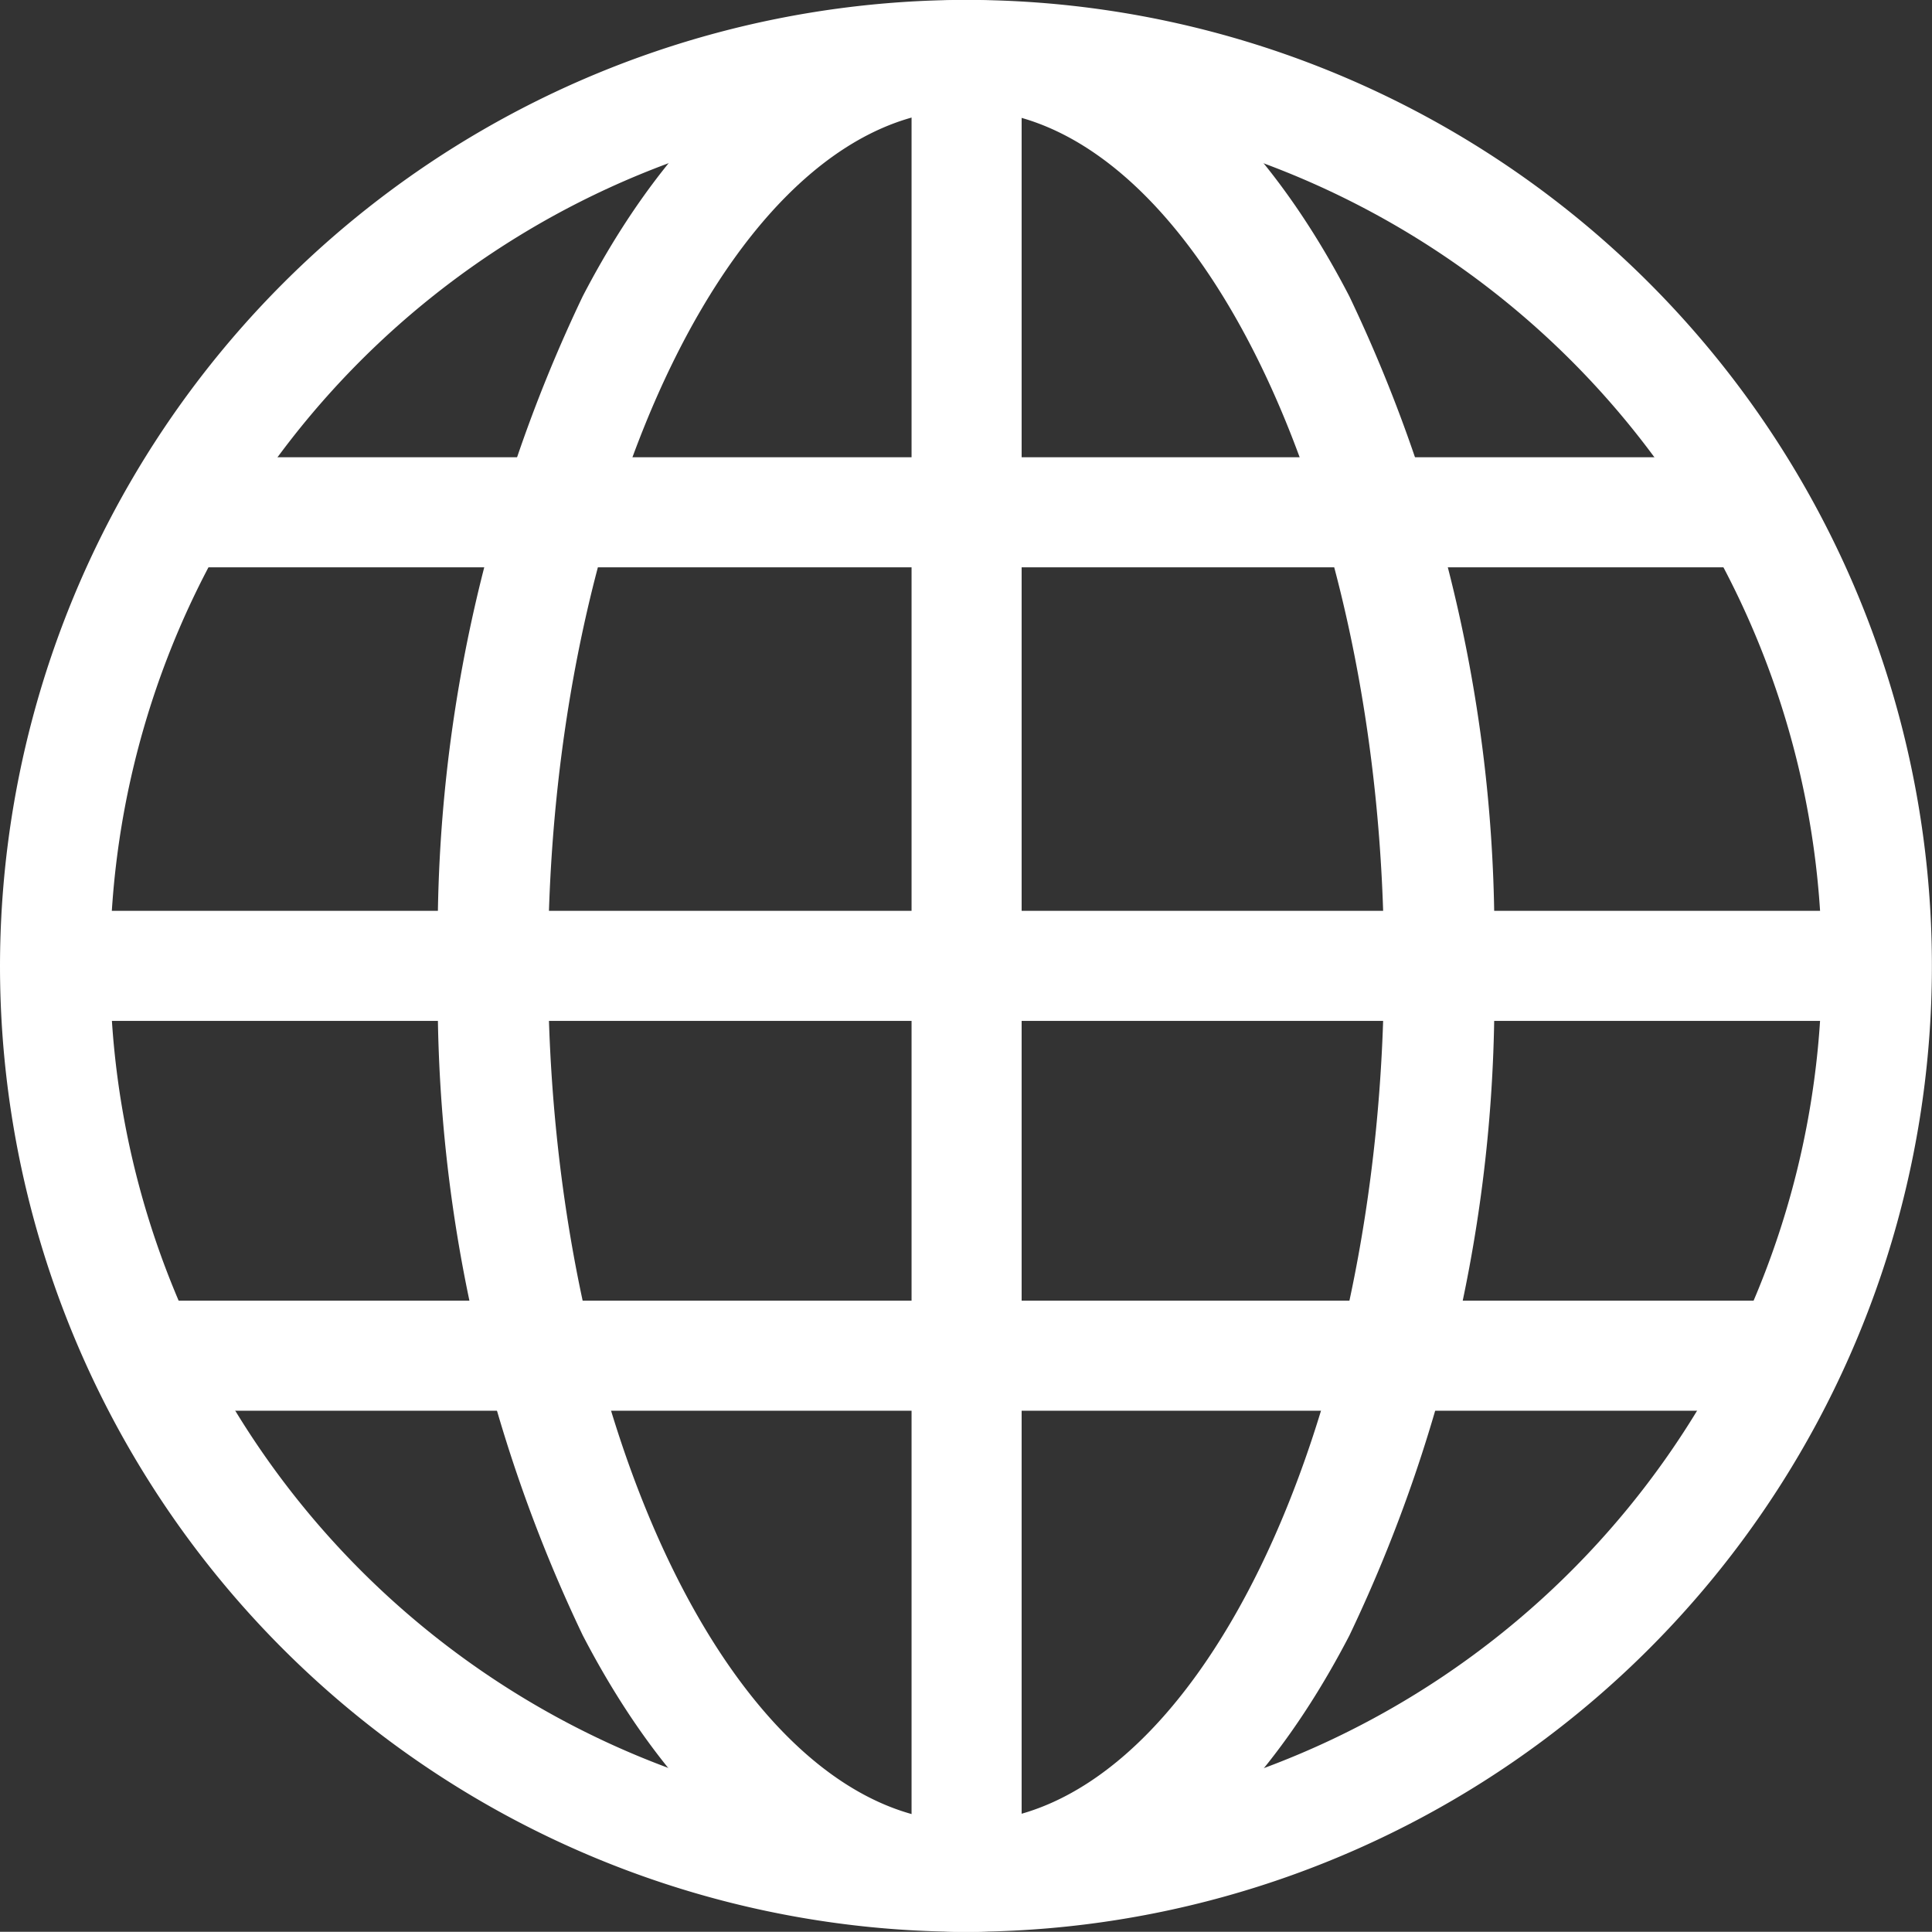<svg xmlns="http://www.w3.org/2000/svg" width="21.063" height="21.061" viewBox="0 0 21.063 21.061">
  <rect x="0" y="0" width="21.063" height="21.061" fill="#333333" stroke="none"/>
  <g id="icon-Sprachwahl-weiss" transform="translate(48.161 47.831)">
    <g id="Gruppe_145469" data-name="Gruppe 145469" transform="translate(-47.561 -47.232)">
      <path id="Ellipse_42" data-name="Ellipse 42" d="M9.932-.6A10.531,10.531,0,1,1-.6,9.931,10.543,10.543,0,0,1,9.932-.6Zm0,19.861A9.331,9.331,0,1,0,.6,9.931,9.342,9.342,0,0,0,9.932,19.261Z" transform="translate(0 0)" fill="#fff"/>
      <path id="Ellipse_43" data-name="Ellipse 43" d="M5.157-.6c1.612,0,3.1,1.148,4.179,3.232a16.178,16.178,0,0,1,1.578,7.3,16.178,16.178,0,0,1-1.578,7.3c-1.082,2.084-2.566,3.232-4.179,3.232S2.06,19.313.978,17.229A16.178,16.178,0,0,1-.6,9.931a16.178,16.178,0,0,1,1.578-7.3C2.06.548,3.544-.6,5.157-.6Zm0,19.861c2.47,0,4.557-4.273,4.557-9.331S7.627.6,5.157.6.6,4.873.6,9.931,2.687,19.261,5.157,19.261Z" transform="translate(4.775 0)" fill="#fff"/>
      <path id="Linie_203" data-name="Linie 203" d="M.6,19.466H-.6V0H.6Z" transform="translate(9.938)" fill="#fff"/>
      <path id="Linie_204" data-name="Linie 204" d="M20,.6H0V-.6H20Z" transform="translate(0 9.931)" fill="#fff"/>
      <path id="Linie_205" data-name="Linie 205" d="M17.093.6H0V-.6H17.093Z" transform="translate(1.453 4.986)" fill="#fff"/>
      <path id="Linie_206" data-name="Linie 206" d="M17.819.6H0V-.6H17.819Z" transform="translate(1.09 14.181)" fill="#fff"/>
    </g>
  </g>
</svg>
